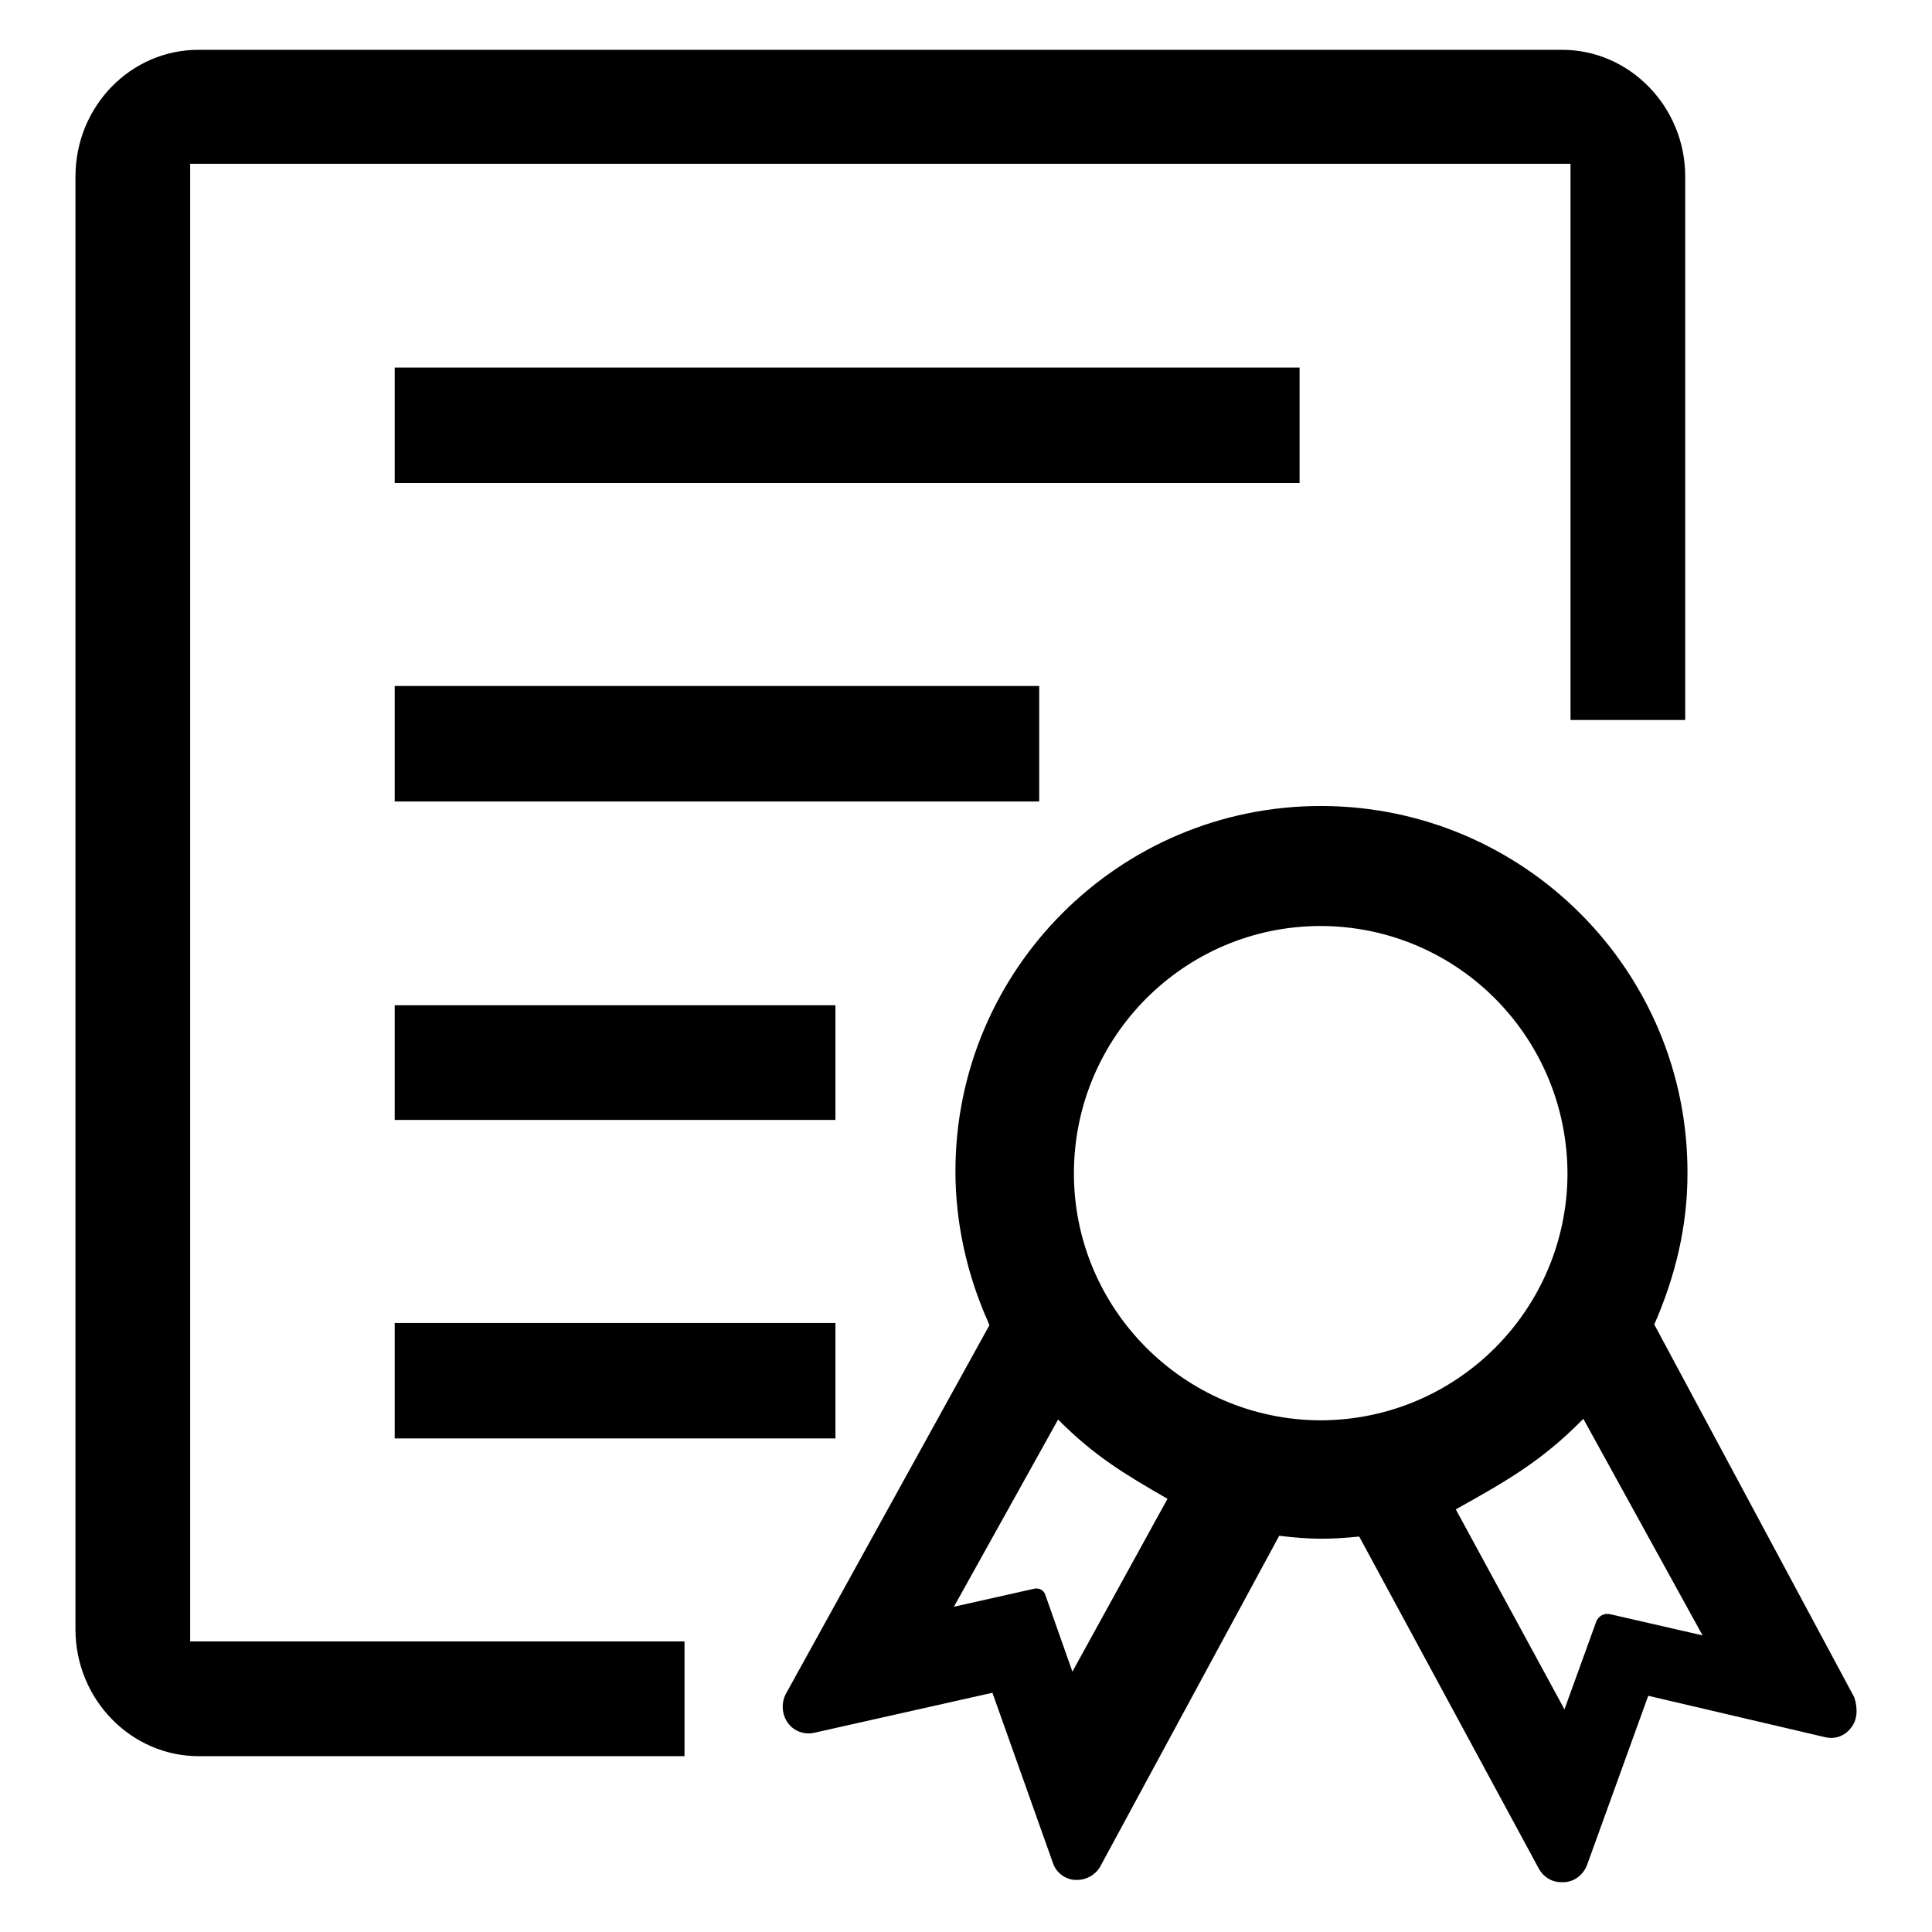 <?xml version="1.0" encoding="utf-8"?>
<!-- Svg Vector Icons : http://www.onlinewebfonts.com/icon -->
<!DOCTYPE svg PUBLIC "-//W3C//DTD SVG 1.1//EN" "http://www.w3.org/Graphics/SVG/1.1/DTD/svg11.dtd">
<svg version="1.1" xmlns="http://www.w3.org/2000/svg" xmlns:xlink="http://www.w3.org/1999/xlink" x="0px" y="0px" viewBox="0 0 256 256" enable-background="new 0 0 256 256" xml:space="preserve">
<g> <path fill="#000000" d="M245.3,228.9c-0.8,1.1-2.1,1.6-3.4,1.3l-23.5-5.5l-8.1,22.4c-0.5,1.3-1.6,2.2-3,2.3h-0.4 c-1.3,0-2.4-0.7-3-1.8l-23.8-44c-4,0.4-6.4,0.4-10.6-0.1l-23.7,43.8c-0.6,1.1-1.8,1.8-3.1,1.8h-0.3c-1.3-0.1-2.5-1-2.9-2.3l-8-22.5 l-23.6,5.3c-1.3,0.3-2.7-0.2-3.5-1.3c-0.8-1.1-0.9-2.6-0.3-3.8l27-48.9l-0.2-0.5c-2.8-6.3-4.3-13.1-4.3-19.9 c0-26.7,21.7-48.4,48.4-48.4h0.2c26.8,0.1,48.5,21.9,48.4,48.7c0,7-1.6,13.6-4.4,20l26.5,49.4C246.2,226.4,246.1,227.9,245.3,228.9 L245.3,228.9z M140.2,188.1l-13.8,24.8l10.7-2.4c0.6-0.1,1.2,0.2,1.4,0.8l3.6,10.2l12.6-22.9C148.8,195.2,145,192.9,140.2,188.1z  M175.1,122.7H175c-18,0-32.6,14.6-32.7,32.6c-0.1,18,14.5,32.8,32.6,32.9c18.1,0,32.7-14.6,32.8-32.6 C207.7,137.5,193.2,122.8,175.1,122.7z M209.8,188c-5.5,5.6-10.1,8.2-16.9,12l14.4,26.5l4.2-11.6c0.3-0.8,1.1-1.2,1.9-1l12.2,2.8 L209.8,188z M52.3,175.3h58.4v15.3H52.3V175.3z M52.3,148.4v-15.2h58.4v15.2H52.3z M52.3,48.7h119.9V64H52.3V48.7z M52.3,90.9h85.4 v15.3H52.3V90.9z M208.1,21.7H25.2v195.8h65.5v15.2H26.3c-8.9,0-16.3-7.5-16.3-16.8V23.4c0-9.3,7.3-16.8,16.3-16.8H207 c8.9,0,16.3,7.5,16.3,16.8v72h-15.2V21.7z"/></g>
</svg>